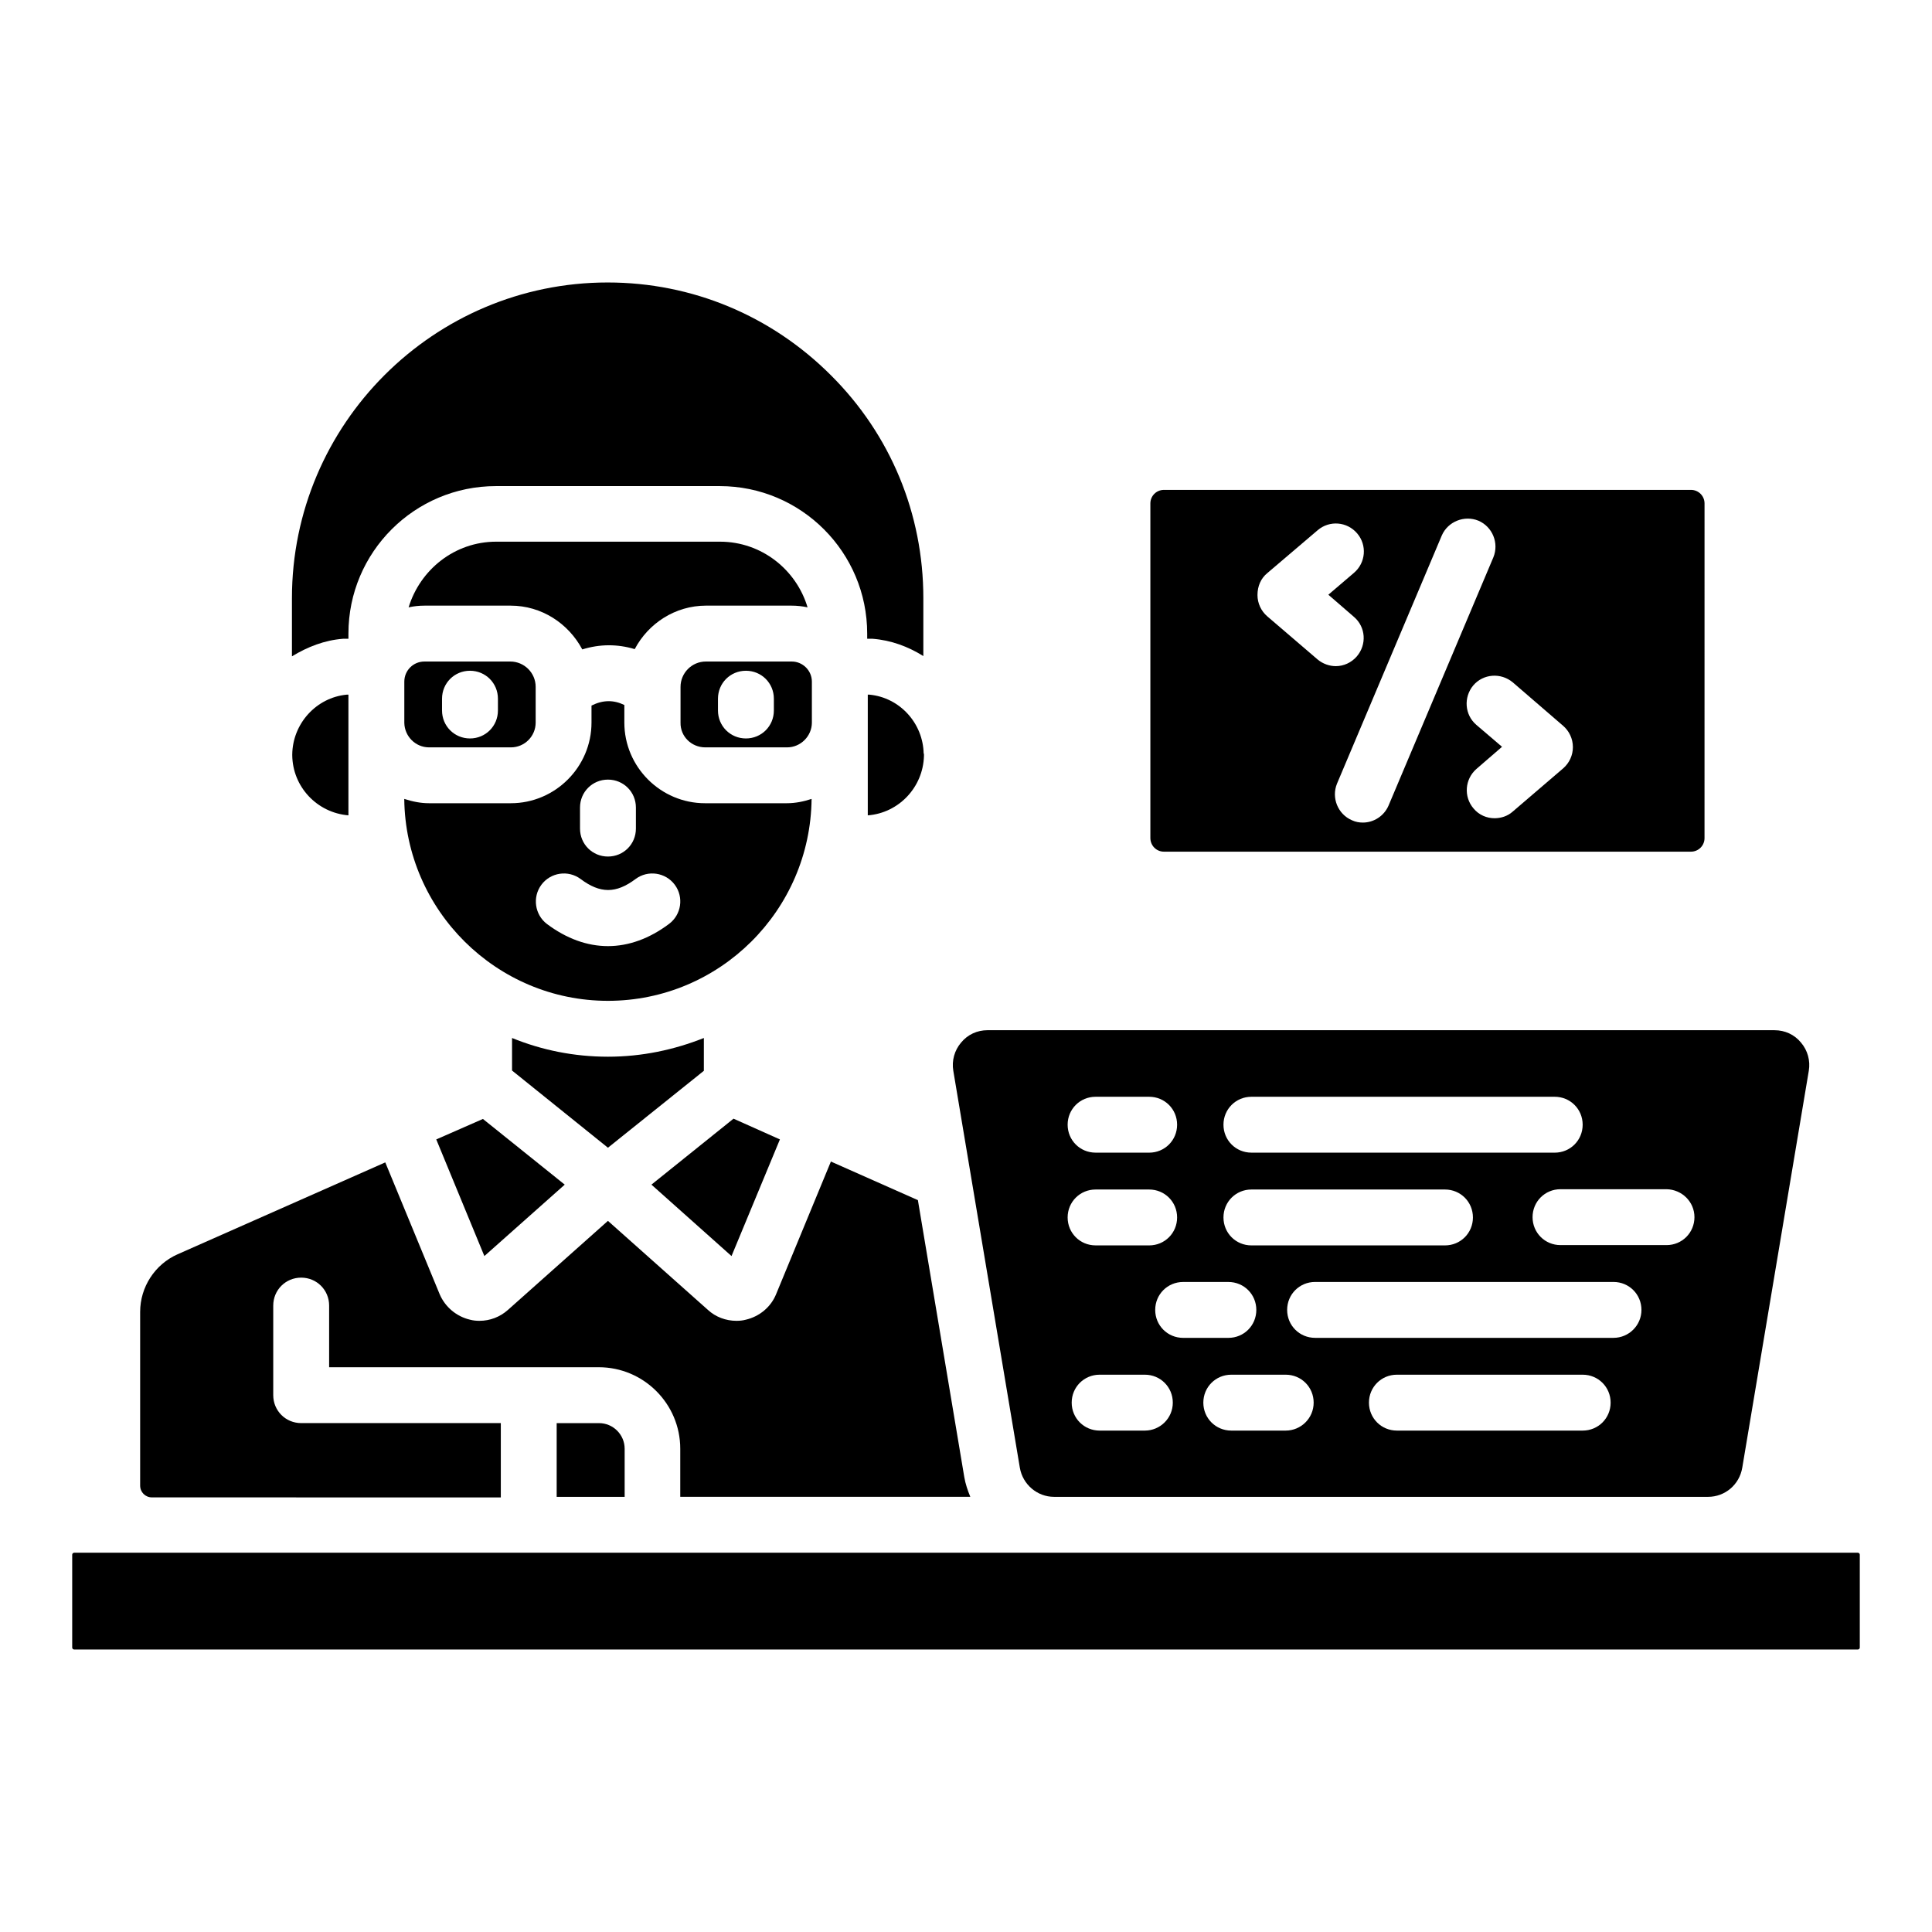 <?xml version="1.0" encoding="UTF-8"?>
<!-- Uploaded to: ICON Repo, www.iconrepo.com, Generator: ICON Repo Mixer Tools -->
<svg fill="#000000" width="800px" height="800px" version="1.1" viewBox="144 144 512 512" xmlns="http://www.w3.org/2000/svg">
 <g>
  <path d="m257.71 342.06h21.68c3.664 0 6.566-2.977 6.566-6.566v-9.465c0-3.742-3.055-6.719-6.719-6.719h-22.746c-2.977 0-5.344 2.367-5.344 5.344v10.914c0.074 3.594 2.973 6.492 6.562 6.492zm3.434-12.898c0-4.121 3.281-7.406 7.406-7.406 4.121 0 7.406 3.281 7.406 7.406v3.129c0 4.121-3.281 7.406-7.406 7.406-4.121 0-7.406-3.281-7.406-7.406z"/>
  <path d="m330.91 342.06h21.68c3.586 0 6.566-2.977 6.566-6.566v-10.84c0-2.977-2.441-5.344-5.344-5.344h-22.746c-3.742 0-6.719 3.055-6.719 6.719v9.465c-0.078 3.668 2.898 6.566 6.562 6.566zm3.359-12.898c0-4.121 3.281-7.406 7.406-7.406 4.121 0 7.406 3.281 7.406 7.406v3.129c0 4.121-3.281 7.406-7.406 7.406-4.121 0-7.406-3.281-7.406-7.406z"/>
  <path d="m388.78 343.74c-0.152-8.09-6.336-14.887-14.352-15.648h-0.457v31.984c8.168-0.609 14.656-7.406 14.887-15.727v-0.609z"/>
  <path d="m221.45 343.97v0.152c0.078 8.398 6.566 15.266 14.887 15.953v-31.984h-0.461c-8.09 0.766-14.352 7.711-14.426 15.879z"/>
  <path d="m414.27 532.97c0.762 4.426 4.582 7.711 9.082 7.711h173.28c4.504 0 8.32-3.207 9.082-7.711l17.633-105.19c0.457-2.672-0.305-5.418-2.062-7.481-1.754-2.137-4.273-3.281-7.023-3.281l-208.54-0.004c-2.75 0-5.266 1.145-7.023 3.281-1.754 2.062-2.519 4.809-2.062 7.481zm33.129-9.848h-11.984c-4.121 0-7.406-3.281-7.406-7.406 0-4.121 3.281-7.406 7.406-7.406h11.984c4.121 0 7.406 3.281 7.406 7.406s-3.359 7.406-7.406 7.406zm37.328 0h-14.426c-4.121 0-7.406-3.281-7.406-7.406 0-4.121 3.281-7.406 7.406-7.406h14.426c4.121 0 7.406 3.281 7.406 7.406-0.004 4.125-3.359 7.406-7.406 7.406zm78.699 0h-49.234c-4.121 0-7.406-3.281-7.406-7.406 0-4.121 3.281-7.406 7.406-7.406h49.234c4.121 0 7.406 3.281 7.406 7.406s-3.281 7.406-7.406 7.406zm8.168-24.578h-79.082c-4.121 0-7.406-3.281-7.406-7.406 0-4.121 3.281-7.406 7.406-7.406h79.082c4.121 0 7.406 3.281 7.406 7.406s-3.359 7.406-7.406 7.406zm21.453-31.984c0 4.121-3.281 7.406-7.406 7.406h-28.09c-4.121 0-7.406-3.281-7.406-7.406 0-4.121 3.281-7.406 7.406-7.406h28.09c4.121 0.078 7.406 3.359 7.406 7.406zm-117.41-31.906h80.379c4.121 0 7.406 3.281 7.406 7.406 0 4.121-3.281 7.406-7.406 7.406l-80.379-0.004c-4.121 0-7.406-3.281-7.406-7.406 0.004-4.121 3.285-7.402 7.406-7.402zm0 24.578h51.297c4.121 0 7.406 3.281 7.406 7.406 0 4.121-3.281 7.406-7.406 7.406h-51.297c-4.121 0-7.406-3.281-7.406-7.406 0.004-4.125 3.285-7.406 7.406-7.406zm-6.106 24.504c4.121 0 7.406 3.281 7.406 7.406 0 4.121-3.281 7.406-7.406 7.406h-11.984c-4.121 0-7.406-3.281-7.406-7.406 0-4.121 3.281-7.406 7.406-7.406zm-35.191-49.082h14.199c4.121 0 7.406 3.281 7.406 7.406 0 4.121-3.281 7.406-7.406 7.406l-14.199-0.004c-4.121 0-7.406-3.281-7.406-7.406 0.004-4.121 3.285-7.402 7.406-7.402zm0 24.578h14.199c4.121 0 7.406 3.281 7.406 7.406 0 4.121-3.281 7.406-7.406 7.406l-14.199-0.004c-4.121 0-7.406-3.281-7.406-7.406 0.004-4.121 3.285-7.402 7.406-7.402z"/>
  <path d="m452.44 369.7h139.69c1.984 0 3.586-1.602 3.586-3.586l0.004-88.703c0-1.984-1.602-3.586-3.586-3.586h-139.69c-1.984 0-3.586 1.602-3.586 3.586v88.625c-0.008 2.059 1.598 3.664 3.582 3.664zm105.8-33.359c1.602 1.375 2.594 3.434 2.594 5.648 0 2.137-0.918 4.199-2.594 5.648l-13.359 11.449c-1.375 1.223-3.129 1.754-4.809 1.754-2.062 0-4.121-0.84-5.574-2.594-2.672-3.129-2.289-7.785 0.762-10.457l6.793-5.879-6.793-5.801c-3.129-2.672-3.434-7.328-0.84-10.457 2.672-3.129 7.328-3.434 10.457-0.84zm-22.445-54.352c3.742 1.602 5.496 5.953 3.969 9.695l-27.785 65.801c-1.223 2.824-3.969 4.504-6.793 4.504-0.992 0-1.91-0.152-2.902-0.609-3.742-1.602-5.496-5.953-3.969-9.695l27.785-65.801c1.605-3.664 5.957-5.422 9.695-3.894zm-55.953 13.895 13.359-11.375c3.129-2.672 7.785-2.289 10.457 0.84s2.289 7.785-0.84 10.457l-6.793 5.801 6.793 5.879c3.129 2.672 3.434 7.328 0.762 10.457-1.449 1.68-3.512 2.594-5.574 2.594-1.68 0-3.434-0.609-4.809-1.754l-13.359-11.449c-1.602-1.375-2.594-3.434-2.594-5.648 0.004-2.367 0.918-4.43 2.598-5.801z"/>
  <path d="m353.74 304.5c1.449 0 2.902 0.152 4.273 0.457-2.977-10-12.215-17.406-23.207-17.406h-59.312c-10.992 0-20.152 7.406-23.207 17.406 1.375-0.305 2.75-0.457 4.273-0.457h22.746c8.246 0 15.344 4.734 19.008 11.602 4.656-1.449 9.312-1.449 13.895-0.078 3.586-6.793 10.688-11.527 18.93-11.527z"/>
  <path d="m337.86 476.87 12.824-30.914-12.293-5.496-21.754 17.48z"/>
  <path d="m234.89 313.28h0.609 0.84v-1.375c0-21.602 17.559-39.082 39.082-39.082h59.312c21.602 0 39.082 17.559 39.082 39.082v1.375h0.84 0.609c4.887 0.383 9.391 2.062 13.434 4.582v-15.344c0-22.367-8.703-43.359-24.504-59.082-15.801-15.801-36.793-24.578-59.16-24.578-46.105 0-83.664 37.559-83.664 83.664v15.418c4.129-2.523 8.633-4.277 13.52-4.66z"/>
  <path d="m276.72 540.68v-19.543h-52.902c-4.121 0-7.406-3.281-7.406-7.406v-23.738c0-4.121 3.281-7.406 7.406-7.406 4.121 0 7.406 3.281 7.406 7.406v16.336h71.449c11.91 0 21.602 9.695 21.602 21.602v12.746h76.867c-0.688-1.68-1.297-3.434-1.602-5.266l-12.289-73.359-23.055-10.23-14.504 35.113c-1.375 3.434-4.426 5.953-8.016 6.793-0.84 0.23-1.68 0.305-2.519 0.305-2.75 0-5.496-0.992-7.559-2.902l-26.488-23.586-26.488 23.586c-2.137 1.91-4.809 2.902-7.559 2.902-0.84 0-1.68-0.078-2.519-0.305-3.586-0.84-6.566-3.359-8.016-6.719l-14.426-34.961-55.039 24.352c-6.031 2.672-9.922 8.703-9.922 15.266v46.031c0 1.754 1.375 3.129 3.129 3.129l92.449 0.008z"/>
  <path d="m163.67 555.49c-0.305 0-0.535 0.23-0.535 0.535v24.578c0 0.305 0.23 0.535 0.535 0.535h472.66c0.305 0 0.535-0.23 0.535-0.535v-24.578c0-0.305-0.23-0.535-0.535-0.535z"/>
  <path d="m293.66 457.94-21.68-17.406-12.367 5.422 12.75 30.914z"/>
  <path d="m309.54 540.68v-12.746c0-3.742-3.055-6.793-6.793-6.793h-11.223v19.543z"/>
  <path d="m305.11 409.23c29.617 0 53.664-23.969 53.969-53.512-2.062 0.688-4.273 1.145-6.566 1.145h-21.68c-11.754 0-21.375-9.617-21.375-21.375v-4.656c-2.824-1.375-5.648-1.375-8.703 0.152v4.504c0 11.754-9.617 21.375-21.375 21.375h-21.68c-2.289 0-4.426-0.457-6.566-1.145 0.312 29.543 24.438 53.512 53.977 53.512zm-7.402-51.219c0-4.121 3.281-7.406 7.406-7.406 4.121 0 7.406 3.281 7.406 7.406v5.574c0 4.121-3.281 7.406-7.406 7.406-4.121 0-7.406-3.281-7.406-7.406zm-10.23 20.457c2.441-3.281 7.098-3.969 10.383-1.527 5.191 3.894 9.391 3.894 14.578 0 3.281-2.441 7.938-1.754 10.383 1.527 2.441 3.281 1.754 7.938-1.527 10.383-5.191 3.894-10.688 5.879-16.184 5.879-5.496 0-10.992-1.984-16.184-5.879-3.203-2.445-3.891-7.102-1.449-10.383z"/>
  <path d="m305.11 448.16 25.418-20.383 0.004-8.699c-7.863 3.129-16.41 4.961-25.418 4.961-9.008 0-17.559-1.754-25.418-4.961v8.625z"/>
 </g>
</svg>